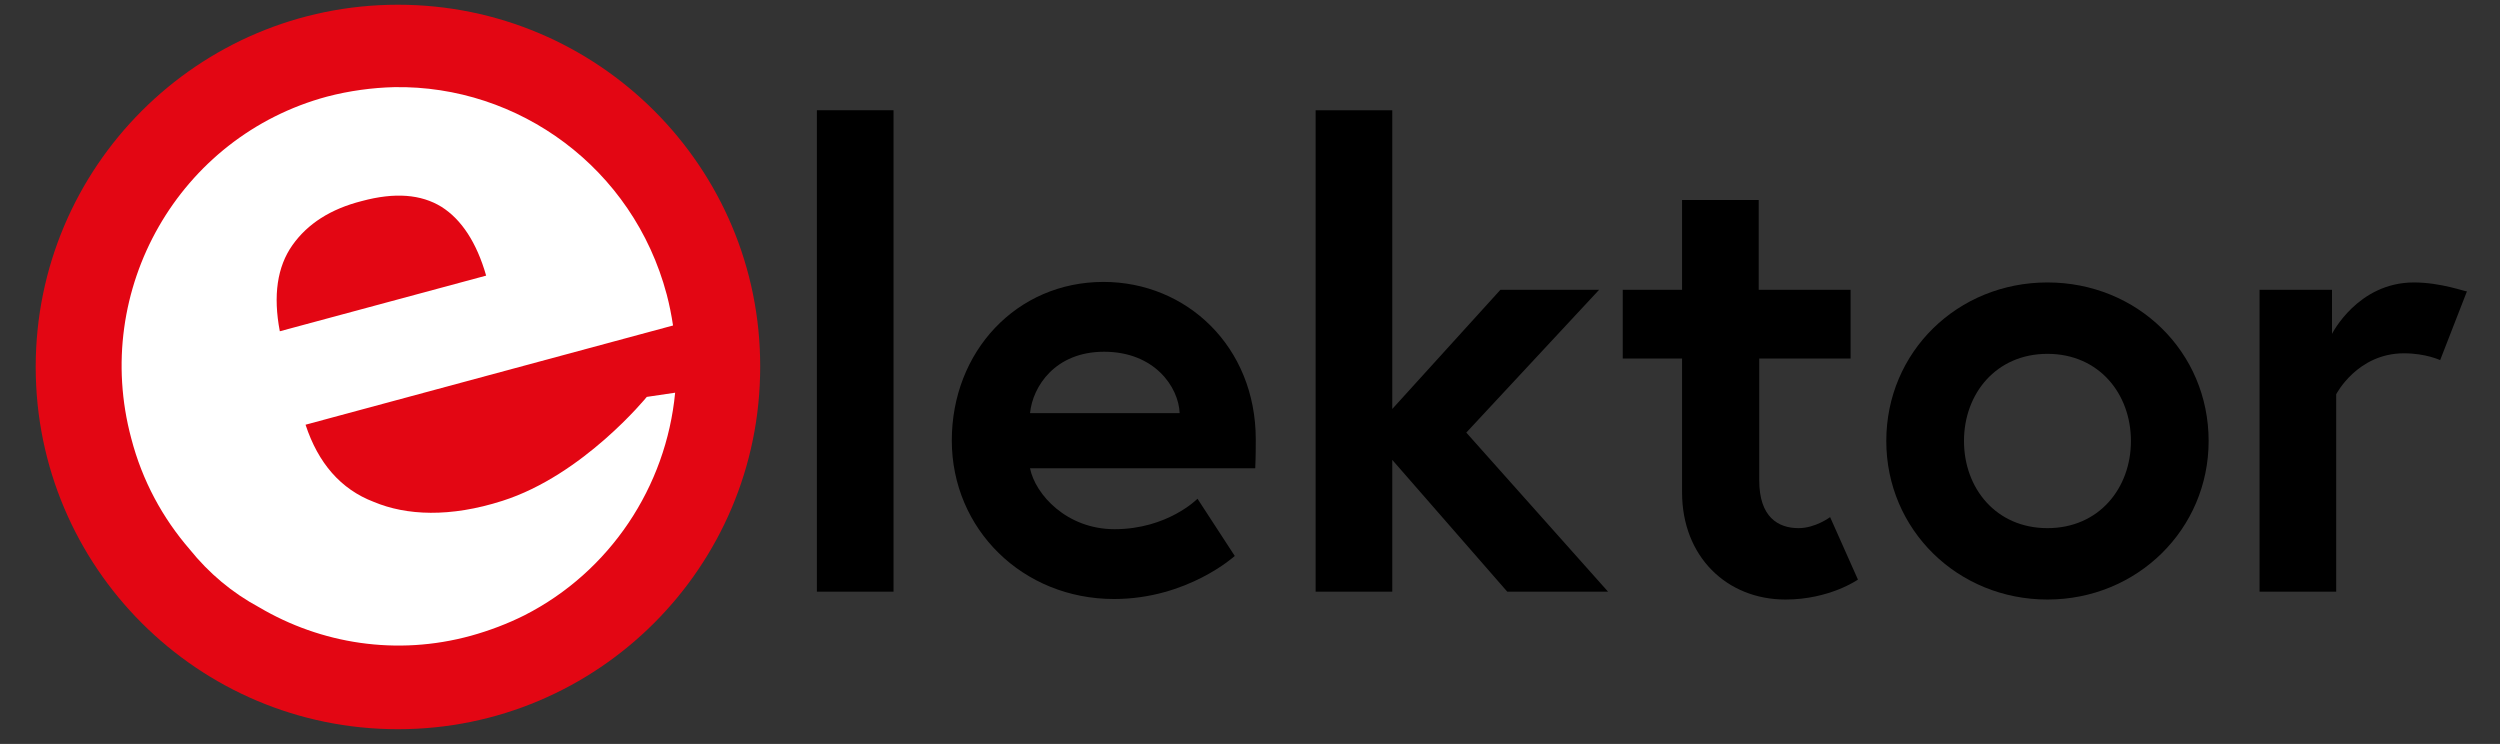 <?xml version="1.0" encoding="utf-8"?>
<!-- Generator: Adobe Illustrator 27.8.0, SVG Export Plug-In . SVG Version: 6.00 Build 0)  -->
<svg version="1.1" id="Logo_all" xmlns="http://www.w3.org/2000/svg" xmlns:xlink="http://www.w3.org/1999/xlink" x="0px" y="0px"
	 viewBox="0 0 476.2 141.7" style="enable-background:new 0 0 476.2 141.7;" xml:space="preserve">
<rect x="0" y="0" width="476.2" height="141.7" fill="#333333" stroke="none"/>
<style type="text/css">
	.st0{fill:#E30613;}
	.st1{fill:#FFFFFF;}
</style>
<g id="Red">
	<path class="st0" d="M75.8,0.9c-38.1,0-69,30.9-69,69s30.9,69,69,69s69-30.9,69-69C144.9,31.9,114,0.9,75.8,0.9z"/>
</g>
<g id="black">
	<rect x="155.6" y="21" width="14.6" height="91.7"/>
	<path d="M228.1,95c0,0-5.7,5.8-15.8,5.8c-9.1,0-15.1-6.6-16.1-11.6h42.9c0.1-2.2,0.1-4.4,0.1-5.5c0-17.7-13.2-30-29-30
		c-16.6,0-28.9,13.3-28.9,30.2c0,16.9,13.5,30.2,30.9,30.2c14,0,23-8.2,23-8.2L228.1,95z M210.3,67c9.6,0,14.2,6.7,14.4,11.7h-28.5
		C196.7,73.6,201,67,210.3,67z"/>
	<polygon points="306.3,112.7 279.3,82.4 304.6,55.2 285.8,55.2 265.2,77.9 265.2,21 250.6,21 250.6,112.7 265.2,112.7 265.2,87.6 
		287.1,112.7 	"/>
	<path d="M342.6,100.6c-3.9,0-7.5-2.1-7.5-9.1V68.3h17.4V55.2H335V38.1h-14.6v17.1h-11.3v13.1h11.3v25.5c0,12.2,8.5,20.4,19.7,20.4
		c8.4,0,13.8-3.8,13.8-3.8l-5.3-11.9C348.6,98.5,345.8,100.6,342.6,100.6z"/>
	<path d="M390,53.8c-17.1,0-30.7,13.2-30.7,30.2c0,16.9,13.6,30.2,30.7,30.2c17.1,0,30.7-13.4,30.7-30.2
		C420.7,67,407.1,53.8,390,53.8z M390,100.6c-9.8,0-15.9-7.6-15.9-16.6s6.1-16.6,15.9-16.6S405.9,75,405.9,84S399.8,100.6,390,100.6
		z"/>
	<path d="M459.8,53.8c-10.7,0-15.6,9.8-15.6,9.8v-8.4h-13.8v57.5h14.6V75.1c0,0,4-7.8,12.9-7.8c4.2,0,6.9,1.3,6.9,1.3l5.1-13.1
		C469.7,55.6,465,53.8,459.8,53.8z"/>
</g>
<path id="E" class="st1" d="M53.3,63.1c-1.3-6.8-0.5-12.3,2.4-16.4c2.9-4.1,7.3-6.9,13.2-8.4c6.3-1.7,11.3-1.3,15.2,1.1
	c3.8,2.4,6.7,6.8,8.5,13.1L53.3,63.1z M58.2,80.9l70-18.9c-0.3-2-0.7-4-1.2-5.9C120.6,32,98.8,16.2,75.1,16.6
	c-4.2,0.1-8.6,0.7-12.8,1.8c-28.2,7.6-44.9,36.8-37.3,65.1c2.1,8.1,6,15.2,11.1,21.1c3.7,4.6,8.1,8.3,13.3,11.1
	c11.7,6.9,26.1,9.3,40.3,5.4c3.6-1,7-2.3,10.2-3.9c16.3-8.3,27-24.5,28.7-42.4l-5.4,0.8c0,0-12.1,14.9-27.5,19.8
	c-10,3.2-18.3,2.8-24.5,0.2C64.9,93.2,60.6,88.2,58.2,80.9"/>
</svg>
